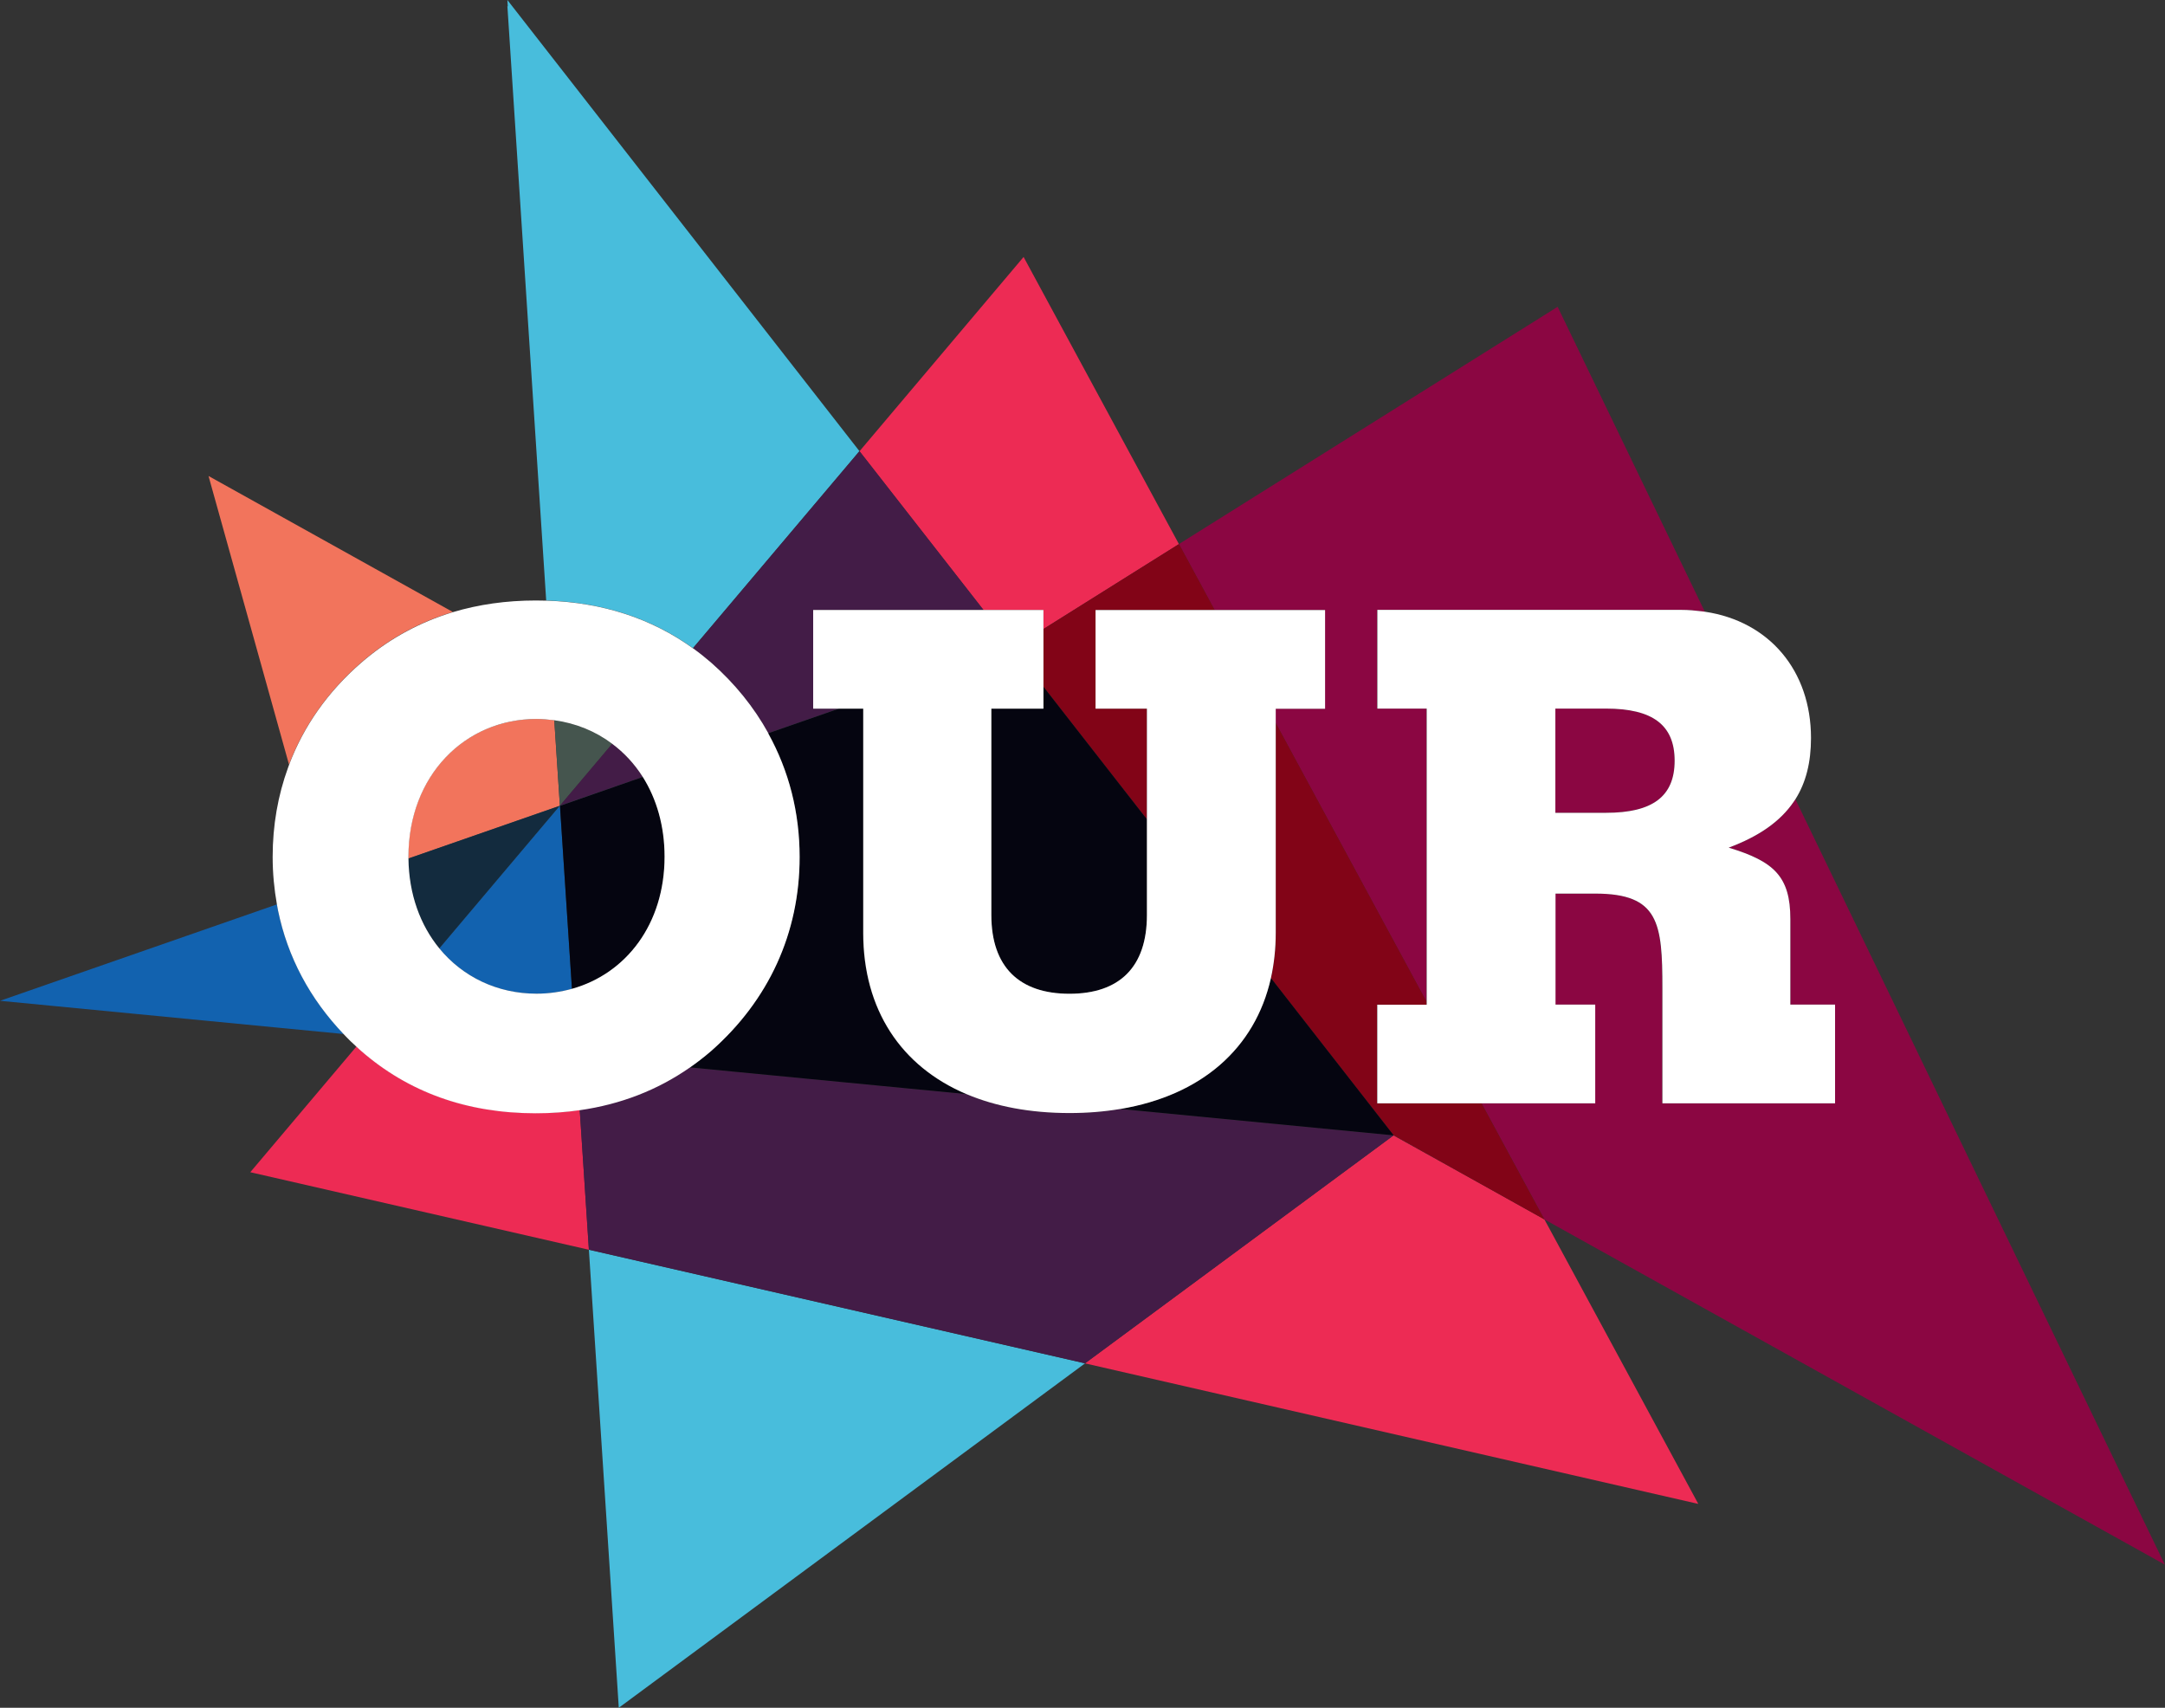 <svg xmlns="http://www.w3.org/2000/svg" id="Layer_1" data-name="Layer 1" viewBox="0 0 267.2 210.74"><rect x="0" y="0" width="267.2" height="210.74" fill="#333333" stroke="none"/><defs><style> .cls-1 { fill: #8b0642; } .cls-2 { fill: none; } .cls-3 { fill: #45554e; } .cls-4 { fill: #431c47; } .cls-5 { fill: #820417; } .cls-6 { fill: #48bddc; } .cls-7 { fill: #f2745c; } .cls-8 { fill: #fff; } .cls-9 { fill: #132b3e; } .cls-10 { fill: #ed2b54; } .cls-11 { fill: #1262af; } .cls-12 { fill: #050510; } </style></defs><rect class="cls-2" x="106.23" y="55.63" width="0" height=".49" transform="translate(-11.88 77.23) rotate(-37.99)"></rect><polygon class="cls-2" points="145.2 67.33 145.51 67.14 145.2 67.33 145.2 67.33"></polygon><g><polygon class="cls-10" points="145.2 67.33 145.51 67.14 145.5 67.14 126.33 31.71 106.09 55.67 106.09 55.67 106.08 55.68 106.38 56.06 121.38 75.27 128.78 75.27 128.78 77.62 145.2 67.33"></polygon><path class="cls-10" d="M66.13,137.34c-8.54,0-15.74-2.62-21.57-7.7-.07-.06-.14-.13-.21-.19-.12-.11-.23-.22-.35-.32l-13.11,15.52.52.12,41.27,9.45-1.13-17.25c-1.75.25-3.55.38-5.42.38Z"></path><polygon class="cls-10" points="191.17 151.51 190.6 150.47 190.6 150.47 182.35 145.87 171.99 140.11 133.91 168.24 133.91 168.24 209.15 185.48 209.6 185.58 191.17 151.51"></polygon></g><g><path class="cls-1" d="M221.38,98.93c-1.65,2.44-4.28,4.28-8.03,5.67,5.58,1.69,7.61,3.55,7.61,8.8v10.57h5.5v12.18h-21.31v-14.21c0-8.03-.42-11.67-8.29-11.67h-4.9v13.7h4.9v12.18h-14.01l7.75,14.32h0s0,0,0,0l76.1,42.34.48.27-45.6-94.46c-.07.1-.14.2-.21.31Z"></path><polygon class="cls-1" points="267.19 193.08 267.19 193.09 267.2 193.09 267.19 193.08"></polygon><path class="cls-1" d="M169.97,75.26h37.55c.87,0,1.7.07,2.51.18.13.02.25.03.38.05l-18.17-37.63-46.74,29.28.3.55,4.1,7.58h13.63v12.18h-6.09v1.76l18.61,34.39v-36.16h-6.09v-12.18Z"></path><path class="cls-1" d="M191.96,87.44v12.86h6.26c5.75,0,8.46-2.03,8.46-6.43s-2.71-6.43-8.46-6.43h-6.26Z"></path></g><g><polygon class="cls-5" points="149.91 75.27 145.81 67.69 145.51 67.14 145.2 67.33 128.78 77.62 128.78 84.75 141.55 101.11 141.55 87.45 135.21 87.45 135.21 75.27 149.91 75.27"></polygon><path class="cls-5" d="M182.85,136.15h-12.89v-12.18h.01s6.09.01,6.09.01v-.38h0s-18.61-34.39-18.61-34.39v25.9c0,1.98-.21,3.84-.6,5.59l15.15,19.41,10.35,5.76,8.25,4.6h0s-7.75-14.32-7.75-14.32Z"></path></g><g><path class="cls-7" d="M55.89,75.52l-30.15-16.78.24.88,9.69,34.73c1.79-4.74,4.77-8.99,8.88-12.57,3.11-2.7,6.61-4.71,10.49-5.99.28-.09.56-.19.84-.27Z"></path><path class="cls-7" d="M69.1,99.42l-.69-10.54c-.72-.1-1.45-.16-2.2-.16-8.88,0-15.82,7.02-15.82,17,0,.08,0,.15,0,.22l18.69-6.51h0s0,0,0,0h.01-.01Z"></path></g><g><polygon class="cls-6" points="68.41 88.88 69.1 99.42 69.1 99.42 68.41 88.88"></polygon><rect class="cls-6" x="113.88" y="53.48" width="0" height="24.37" transform="translate(-16.29 84) rotate(-37.99)"></rect><rect class="cls-6" x="127.3" y="72.47" width="19.38" height="0" transform="translate(-17.58 83.76) rotate(-32.06)"></rect><path class="cls-6" d="M67.41,74.1s.03,0,.05,0c6.92.23,12.97,2.21,18.06,5.88l20.25-23.96.3-.35h0s0,.01,0,.01h0s0-.01,0-.01h0L62.62,0l.05.81-.05-.07,4.79,73.36Z"></path><polygon class="cls-6" points="50.4 105.95 69.08 99.44 69.08 99.44 69.09 99.44 69.09 99.43 50.4 105.94 50.4 105.95"></polygon><polygon class="cls-6" points="171.99 140.11 182.35 145.87 172 140.11 171.99 140.11"></polygon><rect class="cls-6" x="135.16" y="82.55" width="0" height="20.75" transform="translate(-28.56 102.86) rotate(-37.98)"></rect><polygon class="cls-6" points="94.83 90.48 103.54 87.45 103.5 87.45 94.82 90.47 94.83 90.48"></polygon><polygon class="cls-6" points="190.6 150.47 190.6 150.47 190.6 150.47 190.6 150.47"></polygon><polygon class="cls-6" points="54.21 117.04 54.21 117.04 69.09 99.44 69.08 99.44 54.21 117.04"></polygon><path class="cls-6" d="M79.33,95.88s0,0-.01-.01l-10.22,3.55h0,.01s-.01.01-.01.01l1.48,22.6s0,0,0,0l-1.48-22.59,10.22-3.56Z"></path><polygon class="cls-6" points="72.68 154.22 76.37 210.74 133.91 168.24 133.91 168.24 72.68 154.22"></polygon></g><path class="cls-4" d="M131.99,137.35c-4.84,0-9.11-.81-12.7-2.33l-34.19-3.3c-3.97,2.76-8.5,4.52-13.55,5.24l1.13,17.25,61.23,14.02,38.07-28.12-33.74-3.26c-1.96.33-4.04.5-6.24.5Z"></path><polygon class="cls-4" points="106.08 56.42 106.38 56.07 106.08 55.68 105.78 56.04 106.08 56.42"></polygon><path class="cls-4" d="M100.36,87.45v-12.18h21.02l-15-19.2-.3.35-.3-.38-20.25,23.96c.77.56,1.52,1.15,2.25,1.78,2.92,2.57,5.27,5.5,7.04,8.69l8.67-3.02h-3.14Z"></path><polygon class="cls-4" points="106.08 55.68 106.07 55.67 105.77 56.02 105.78 56.04 106.08 55.68"></polygon><path class="cls-4" d="M105.78,56.04h0s-20.25,23.95-20.25,23.95c0,0,0,0,.01,0l20.25-23.96Z"></path><path class="cls-3" d="M75.55,91.79c-2.05-1.54-4.48-2.54-7.14-2.9l.69,10.54,6.45-7.63Z"></path><path class="cls-4" d="M79.32,95.87c-1.02-1.61-2.3-2.98-3.77-4.08l-6.45,7.63,10.22-3.55Z"></path><polygon class="cls-4" points="69.1 99.42 69.1 99.42 69.1 99.42 69.1 99.42"></polygon><polygon class="cls-4" points="75.55 91.79 69.1 99.42 69.1 99.42 75.55 91.79"></polygon><g><path class="cls-9" d="M54.21,117.04l14.87-17.59-18.68,6.5c.05,4.42,1.47,8.23,3.81,11.09Z"></path><polygon class="cls-9" points="69.08 99.44 69.08 99.44 69.09 99.44 69.08 99.44"></polygon></g><g><path class="cls-11" d="M34.18,111.6L0,123.5l1.66.16,40.78,3.94c-4.19-4.36-6.95-9.55-8.13-15.31-.05-.23-.09-.46-.13-.7Z"></path><path class="cls-11" d="M69.1,99.43h0s-14.88,17.61-14.88,17.61c2.88,3.51,7.14,5.59,12,5.59,1.52,0,2.98-.22,4.37-.6l-1.48-22.6Z"></path></g><g><path class="cls-12" d="M141.55,112.91v-11.8l-12.77-16.36v2.7h-6.43v25.46c0,6.43,3.47,9.72,9.64,9.72s9.56-3.29,9.56-9.72Z"></path><path class="cls-12" d="M106.53,115.11v-27.66h0s-3,0-3,0l-8.71,3.03c2.53,4.57,3.86,9.71,3.86,15.23,0,9.38-3.81,17.67-10.91,23.93-.86.75-1.75,1.43-2.67,2.07,0,0,0,0-.01,0l34.19,3.3s-.02,0-.03-.01c-8.07-3.42-12.73-10.42-12.73-19.9Z"></path><path class="cls-12" d="M69.11,99.44l1.48,22.59c6.68-1.86,11.43-7.98,11.43-16.31,0-3.79-.99-7.14-2.69-9.84l-10.22,3.56Z"></path><path class="cls-12" d="M156.85,120.7c-1.95,8.68-8.6,14.47-18.58,16.14-.01,0-.02,0-.03,0l33.74,3.26h0s.01,0,.01,0h.01l-15.15-19.41Z"></path></g><g><path class="cls-8" d="M94.82,90.47c-1.77-3.2-4.12-6.12-7.04-8.69-.73-.63-1.48-1.23-2.25-1.78,0,0,0,0-.01,0-5.09-3.67-11.14-5.66-18.06-5.88-.02,0-.03,0-.05,0-.42-.01-.85-.02-1.28-.02-3.66,0-7.07.49-10.24,1.44-.28.09-.56.18-.84.27-3.88,1.29-7.38,3.29-10.49,5.99-4.12,3.58-7.09,7.83-8.88,12.57-.04.11-.08.22-.12.33-1.26,3.45-1.91,7.15-1.91,11.04,0,2.02.19,3.98.53,5.89.04.23.08.46.13.7,1.18,5.76,3.94,10.94,8.13,15.31.26.27.52.55.8.82.25.24.5.47.76.71.12.11.23.22.35.32.07.06.14.13.21.19,5.83,5.08,13.03,7.7,21.57,7.7,1.87,0,3.68-.13,5.42-.38,5.05-.72,9.58-2.48,13.55-5.24,0,0,0,0,.01,0,.92-.64,1.81-1.33,2.67-2.07,7.1-6.26,10.91-14.55,10.91-23.93,0-5.52-1.33-10.65-3.86-15.23,0,0,0,0,0-.01ZM66.21,88.72c.75,0,1.48.07,2.2.16,2.66.36,5.09,1.36,7.14,2.9,1.47,1.1,2.75,2.47,3.77,4.08,0,0,0,0,.01.01,1.7,2.7,2.69,6.05,2.69,9.84,0,8.33-4.76,14.45-11.43,16.31,0,0,0,0,0,0-1.38.38-2.84.6-4.37.6-4.85,0-9.12-2.08-12-5.59,0,0,0,0,0,0-2.34-2.86-3.76-6.66-3.81-11.09,0,0,0,0,0,0,0-.08,0-.15,0-.22,0-9.98,6.94-17,15.82-17Z"></path><path class="cls-8" d="M135.21,75.27v12.18h6.34v13.66h0v11.8c0,6.43-3.39,9.72-9.56,9.72s-9.64-3.29-9.64-9.72v-25.46h6.43v-2.7h0v-7.13h0v-2.35h-28.42v12.18h6.18,0v27.66c0,9.47,4.66,16.48,12.73,19.9,0,0,.02,0,.03.01,3.59,1.52,7.86,2.33,12.7,2.33,2.2,0,4.28-.17,6.24-.5.01,0,.02,0,.03,0,9.98-1.67,16.63-7.46,18.58-16.14.39-1.75.6-3.62.6-5.59v-27.66h6.09v-12.18h-28.33Z"></path><path class="cls-8" d="M220.96,123.97v-10.57c0-5.25-2.03-7.11-7.61-8.8,3.75-1.4,6.38-3.24,8.03-5.67.07-.1.14-.2.21-.31,1.3-2.06,1.92-4.55,1.92-7.55,0-8.32-5.16-14.4-13.08-15.58-.13-.02-.25-.03-.38-.05-.81-.1-1.65-.18-2.51-.18h-37.55v12.18h6.09v36.16h0v.38h-6.1s0,12.17,0,12.17h26.9v-12.18h-4.9v-13.7h4.9c7.87,0,8.29,3.64,8.29,11.67v14.21h21.31v-12.18h-5.5ZM198.22,100.3h-6.26v-12.86h6.26c5.75,0,8.46,2.03,8.46,6.43s-2.71,6.43-8.46,6.43Z"></path></g></svg>